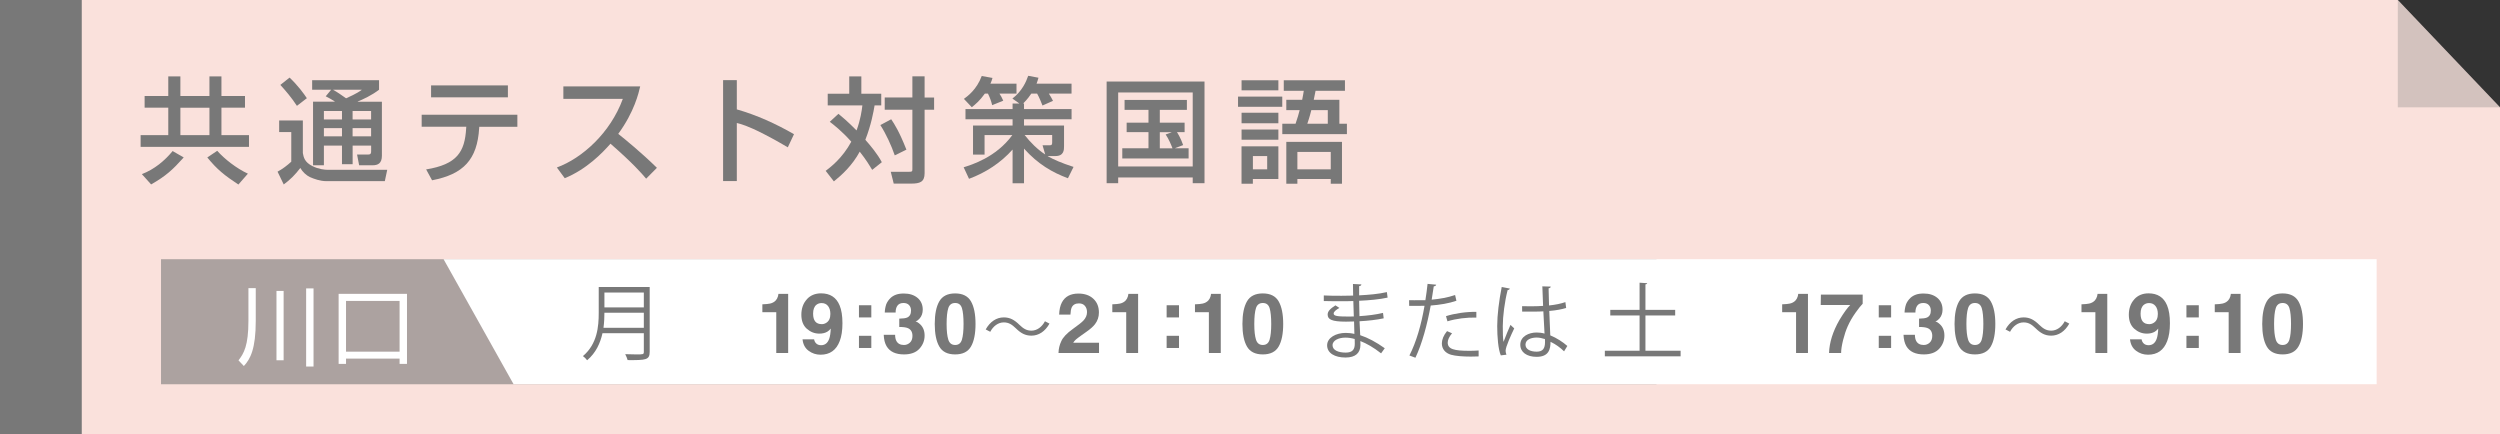 <?xml version="1.0" encoding="UTF-8"?>
<svg xmlns="http://www.w3.org/2000/svg" viewBox="0 0 699.6 121.55">
  <rect x="0" y="0" width="699.6" height="121.55" fill="#333333" stroke="none"/>
  <defs>
    <style>
      .cls-1 {
        isolation: isolate;
      }

      .cls-2 {
        opacity: .6;
      }

      .cls-2, .cls-3, .cls-4, .cls-5, .cls-6 {
        stroke-width: 0px;
      }

      .cls-2, .cls-5, .cls-6 {
        fill: #787878;
      }

      .cls-2, .cls-6 {
        mix-blend-mode: multiply;
      }

      .cls-3 {
        fill: #fae1dc;
      }

      .cls-4 {
        fill: #fff;
      }

      .cls-6 {
        opacity: .3;
      }
    </style>
  </defs>
  <g class="cls-1">
    <g id="_レイヤー_2" data-name="レイヤー 2">
      <g id="_オブジェクト" data-name="オブジェクト">
        <g>
          <g>
            <polygon class="cls-3" points="0 0 0 121.55 699.6 121.55 699.6 30.03 671 0 0 0"/>
            <rect class="cls-5" y="0" width="22.88" height="121.55"/>
          </g>
          <g>
            <path class="cls-5" d="M40.47,26.87h6.62v-5.5h3.39v5.5h8.13v-5.5h3.36v5.5h6.59v3.26h-6.59v7.68h7.71v3.29h-30.33v-3.29h7.74v-7.68h-6.62v-3.26ZM39.7,48.73c3.55-1.38,6.37-3.74,8.61-6.46l3.1,1.79c-3.14,3.49-4.93,5.15-9.12,7.55l-2.59-2.88ZM50.48,30.14v7.68h8.13v-7.68h-8.13ZM60.79,42.2c1.98,2.24,5.34,4.9,8.58,6.4l-2.66,3.04c-3.87-2.56-5.92-4.16-8.7-7.58l2.78-1.86Z"/>
            <path class="cls-5" d="M78.13,33.72h6.62v9.12c.22,1.15.45,2.53,2.69,3.65,1.73.87,3.52,1.03,4.19,1.03h16.73l-.67,3.17h-16.42c-1.63,0-3.36-.61-4.51-1.12-.99-.45-2.08-1.44-2.72-2.56-1.44,1.89-2.85,3.3-4.64,4.61l-1.73-3.58c1.34-.71,2.69-1.73,3.84-2.79v-8.29h-3.39v-3.23ZM81.04,21.72c2.34,2.21,4,4.51,4.83,5.76l-2.78,2.14c-1.47-2.27-3.23-4.32-4.64-5.86l2.59-2.05ZM92.69,25.11h-5.34v-2.66h18.72v2.66c-2.02,1.57-4.54,2.72-5.95,3.29v.06h6.75v15.13c0,2.18-1.18,2.66-2.59,2.66h-3.78l-.58-3.01h3.14c.74,0,.8-.42.8-.93v-1.57h-5.18v5.21h-2.98v-5.21h-5.06v5.5h-3.04v-17.79h6.08v-.06c-.99-.64-1.41-.86-2.53-1.44l1.54-1.86ZM90.64,31.06v2.37h5.06v-2.37h-5.06ZM90.64,35.86v2.3h5.06v-2.3h-5.06ZM93.27,25.11v.06c.93.48,2.4,1.5,3.58,2.34.67-.32,2.88-1.25,4.35-2.34v-.06h-7.94ZM98.67,31.06v2.37h5.18v-2.37h-5.18ZM98.67,35.86v2.3h5.18v-2.3h-5.18Z"/>
            <path class="cls-5" d="M144.78,32.12v3.36h-10.66l-.03.38c-.54,8.8-4.38,12.89-13.18,14.59l-1.66-3.04c8.64-1.41,10.82-4.89,11.2-11.49l.03-.45h-12.48v-3.36h26.78ZM142.13,23.9v3.33h-21.5v-3.33h21.5Z"/>
            <path class="cls-5" d="M155.83,46.87c7.07-2.59,14.98-9.66,18.46-19.2h-16.64v-3.49h21.5c-.42,1.79-1.6,7.07-6.14,13.28,1.89,1.5,6.56,5.31,10.82,9.5l-3.01,3.04c-1.31-1.54-3.65-4.26-9.98-9.79-2.24,2.56-6.69,7.17-12.8,9.66l-2.21-3.01Z"/>
            <path class="cls-5" d="M206.19,22.42v8.19c5.6,1.6,10.94,4.03,16,6.94l-1.73,3.68c-1.22-.7-3.33-1.98-6.69-3.71-4.54-2.34-6.46-2.82-7.58-3.1v16.25h-3.84v-28.25h3.84Z"/>
            <path class="cls-5" d="M234.64,31.86c.9.74,2.5,2.05,5.06,4.64,1.12-3.1,1.44-5.44,1.63-7.01h-9.7v-3.26h6.02v-4.86h3.39v4.86h5.57v3.26h-1.86c-.32,1.89-.96,5.44-2.59,9.63,1.47,1.66,3.42,4,4.61,6.27l-2.69,2.14c-.67-1.12-1.7-2.82-3.49-5.09-2.14,3.94-4.99,6.5-7.23,8.32l-2.3-2.95c1.34-1.02,4.64-3.49,7.17-8.16-2.75-3.07-4.86-4.67-6.02-5.57l2.43-2.24ZM249.39,33.37c.96,1.41,2.34,3.62,4.26,8.51l-3.26,1.6c-.96-2.78-2.43-5.98-4.03-8.48l3.04-1.63ZM258.74,21.37v5.92h2.66v3.42h-2.66v17.76c0,2.46-1.31,2.91-3.78,2.91h-4.86l-.83-3.3h4.96c1.02,0,1.09-.1,1.09-.77v-16.61h-7.74v-3.42h7.74v-5.92h3.42Z"/>
            <path class="cls-5" d="M285.2,28.98v-.06l-1.89-1.34c2.72-2.08,3.87-4.74,4.42-6.37l2.88.54c-.19.67-.32,1.09-.54,1.66h9.79v2.79h-6.34c.38.57.93,1.57,1.15,2.02l-2.94,1.31c-.29-.83-.99-2.43-1.5-3.33h-1.63c-.42.61-1.02,1.5-2.3,2.78h.26v1.54h13.31v2.85h-13.31v1.76h11.2v5.82c0,.93,0,2.72-2.4,2.72h-2.14v.06c1.7.93,3.62,1.82,7.2,2.98l-1.57,3.17c-4.38-1.63-8.38-3.94-12.29-8.29v9.7h-3.2v-9.44c-3.3,3.71-7.52,6.46-12.19,8.19l-1.5-3.23c2.05-.64,9.06-2.72,13.63-9.02h-7.78v5.47h-3.23v-8.13h11.07v-1.76h-13.18v-2.85h13.18v-1.54h1.86ZM275.6,26.2c-1.41,1.98-2.69,3.04-3.65,3.81l-2.21-2.34c1.02-.74,3.58-2.59,4.99-6.4l3.01.54c-.19.67-.32,1.06-.58,1.6h7.3v2.79h-4.77c.32.48.8,1.31,1.06,1.98l-3.1,1.25c-.32-1.28-.61-2.05-1.18-3.23h-.86ZM291.76,40.66h1.98c.64,0,.7-.26.7-.93v-1.95h-7.71c1.63,2.08,3.65,4.1,5.76,5.44l-.74-2.56Z"/>
            <path class="cls-5" d="M309.68,22.81h27.39v28.45h-3.3v-1.6h-20.86v1.6h-3.23v-28.45ZM312.91,25.88v20.7h20.86v-20.7h-20.86ZM328.88,41.43v.06h3.74v2.85h-18.56v-2.85h7.33v-4.51h-6.11v-2.66h6.11v-3.58h-6.69v-2.78h17.44v2.78h-7.58v3.58h6.94v2.66h-2.14c.22.32,1.09,1.73,1.73,3.62l-2.21.83ZM327.82,37.05v-.06h-3.26v4.51h3.55c-.35-.9-1.06-2.66-1.92-3.87l1.63-.58Z"/>
            <path class="cls-5" d="M346.45,27.03h12.38v2.85h-12.38v-2.85ZM347.44,22.46h10.3v2.81h-10.3v-2.81ZM347.44,31.54h10.3v2.95h-10.3v-2.95ZM347.44,36.25h10.3v2.85h-10.3v-2.85ZM347.44,40.95h10.3v9.15h-7.14v1.31h-3.17v-10.46ZM350.61,43.67v3.71h4v-3.71h-4ZM364.4,27.93c.29-1.41.32-1.76.45-2.53h-5.6v-2.94h17.12v2.94h-8.22c-.29,1.47-.38,1.89-.51,2.53h7.17v6.69h2.11v2.91h-18.08v-2.91h3.71c.48-1.31.93-2.94,1.15-3.81h-3.74v-2.88h4.45ZM375.54,39.7v11.71h-3.14v-1.31h-9.34v1.31h-3.1v-11.71h15.58ZM363.06,42.52v4.86h9.34v-4.86h-9.34ZM371.57,34.62v-3.81h-4.61c-.51,2.08-.93,3.23-1.12,3.81h5.73Z"/>
          </g>
          <polygon class="cls-6" points="671 0 699.6 30.03 671 30.03 671 0"/>
          <g>
            <rect class="cls-2" x="45.06" y="72.54" width="418.49" height="34.99"/>
            <polygon class="cls-4" points="665.08 107.52 143.72 107.52 124.13 72.54 665.08 72.54 665.08 107.52"/>
            <g>
              <path class="cls-4" d="M71.57,80.64v9.16c0,7.8-1.5,10.68-3.33,12.63l-1.5-1.59c1.5-1.95,2.78-4.07,2.78-11.09v-9.11h2.05ZM79.37,81.42v19.39h-2v-19.39h2ZM87.74,80.71v21.86h-2.07v-21.86h2.07Z"/>
              <path class="cls-4" d="M113.89,82.23v19.6h-2.07v-1.48h-14.99v1.48h-2.07v-19.6h19.13ZM111.82,84.21h-14.99v14.2h14.99v-14.2Z"/>
            </g>
            <g>
              <path class="cls-5" d="M181.81,80.32v18.14c0,1.22-.33,1.75-1.19,2.03-.87.28-2.43.3-4.98.28-.12-.44-.42-1.19-.68-1.66,1.12.05,2.2.07,3.04.07,2.03,0,2.17,0,2.17-.72v-5.21h-11.57c-.61,2.73-1.82,5.49-4.3,7.57-.23-.35-.82-.94-1.17-1.17,4.02-3.41,4.42-8.25,4.42-12.13v-7.2h14.26ZM169.14,87.52c0,1.19-.05,2.66-.26,4.21h11.29v-4.21h-11.03ZM180.17,81.86h-11.03v4.16h11.03v-4.16Z"/>
              <path class="cls-5" d="M213.34,87.37v-2.21c1.02-.04,1.74-.11,2.15-.21.65-.14,1.18-.43,1.59-.87.28-.3.49-.69.64-1.19.08-.3.12-.52.12-.66h2.72v16.55h-3.33v-11.42h-3.89Z"/>
              <path class="cls-5" d="M225.78,83.74c1.02-1.1,2.35-1.65,3.99-1.65,2.52,0,4.25,1.12,5.18,3.35.53,1.26.8,2.93.8,4.99s-.25,3.67-.76,5.01c-.97,2.55-2.76,3.82-5.37,3.82-1.24,0-2.36-.37-3.34-1.1-.99-.73-1.56-1.81-1.7-3.21h3.24c.08.49.28.88.62,1.19s.78.46,1.34.46c1.07,0,1.83-.59,2.26-1.78.24-.65.38-1.61.44-2.87-.3.37-.61.66-.95.86-.61.37-1.36.55-2.25.55-1.32,0-2.48-.46-3.5-1.36-1.02-.91-1.53-2.22-1.53-3.93s.51-3.21,1.54-4.31ZM231.26,90.31c.74-.47,1.11-1.29,1.11-2.45,0-.94-.22-1.68-.66-2.23-.44-.55-1.04-.82-1.8-.82-.56,0-1.03.16-1.43.47-.62.49-.94,1.31-.94,2.48,0,.98.2,1.72.6,2.21.4.49,1.01.74,1.84.74.45,0,.87-.13,1.27-.39Z"/>
              <path class="cls-5" d="M240.37,85.42h3.46v3.41h-3.46v-3.41ZM240.37,93.97h3.46v3.41h-3.46v-3.41Z"/>
              <path class="cls-5" d="M250.49,93.7c0,.66.11,1.21.32,1.64.39.8,1.11,1.2,2.15,1.2.64,0,1.19-.22,1.67-.66s.71-1.07.71-1.89c0-1.09-.44-1.82-1.32-2.18-.5-.21-1.29-.31-2.37-.31v-2.33c1.05-.02,1.79-.12,2.21-.31.72-.32,1.08-.97,1.08-1.94,0-.63-.18-1.15-.55-1.54-.37-.4-.89-.59-1.55-.59-.77,0-1.33.24-1.69.73-.36.49-.53,1.14-.52,1.95h-3.04c.03-.82.17-1.6.42-2.34.27-.65.68-1.25,1.25-1.79.43-.39.93-.68,1.52-.89.58-.21,1.3-.31,2.16-.31,1.58,0,2.86.41,3.83,1.23.97.82,1.45,1.92,1.45,3.29,0,.97-.29,1.8-.87,2.47-.37.42-.75.7-1.14.86.3,0,.72.25,1.28.76.83.77,1.25,1.82,1.25,3.15,0,1.4-.49,2.63-1.45,3.69-.97,1.06-2.41,1.59-4.31,1.59-2.34,0-3.97-.76-4.88-2.29-.48-.81-.75-1.88-.8-3.2h3.2Z"/>
              <path class="cls-5" d="M271.72,84.34c.85,1.48,1.27,3.59,1.27,6.32s-.42,4.84-1.27,6.31c-.85,1.48-2.33,2.21-4.44,2.21s-3.59-.74-4.43-2.21c-.85-1.48-1.27-3.58-1.27-6.31s.42-4.84,1.27-6.32c.85-1.48,2.33-2.23,4.43-2.23s3.59.74,4.44,2.23ZM265.37,95.03c.31,1.01.95,1.51,1.92,1.51s1.6-.5,1.9-1.51c.3-1.01.45-2.46.45-4.37s-.15-3.47-.45-4.43c-.3-.96-.93-1.44-1.9-1.44s-1.61.48-1.92,1.44c-.31.96-.47,2.44-.47,4.43s.16,3.36.47,4.37Z"/>
              <path class="cls-5" d="M293.69,90.56c-1.23,2.2-3.02,3.37-5.07,3.37-1.75,0-2.98-.72-4.34-2.05-1.07-1.03-1.95-1.66-3.39-1.66-1.58,0-2.96,1.07-3.78,2.63l-1.27-.66c1.23-2.2,3.02-3.37,5.07-3.37,1.75,0,2.98.72,4.34,2.05,1.07,1.03,1.97,1.66,3.39,1.66,1.58,0,2.96-1.07,3.78-2.63l1.27.66Z"/>
              <path class="cls-5" d="M296.97,95.53c.46-1.1,1.56-2.27,3.29-3.5,1.5-1.07,2.47-1.84,2.91-2.31.68-.72,1.02-1.51,1.02-2.37,0-.7-.19-1.28-.58-1.75-.39-.46-.94-.7-1.67-.7-.99,0-1.66.37-2.02,1.11-.2.43-.33,1.1-.37,2.03h-3.16c.05-1.41.31-2.55.77-3.41.87-1.65,2.41-2.48,4.63-2.48,1.75,0,3.15.49,4.18,1.46,1.04.97,1.55,2.25,1.55,3.85,0,1.22-.37,2.31-1.1,3.26-.48.63-1.27,1.34-2.37,2.11l-1.3.92c-.82.58-1.37,1-1.67,1.26s-.55.56-.76.9h7.23v2.87h-11.34c.03-1.19.29-2.27.76-3.25Z"/>
              <path class="cls-5" d="M311.27,87.37v-2.21c1.02-.04,1.74-.11,2.15-.21.65-.14,1.18-.43,1.59-.87.28-.3.49-.69.64-1.19.08-.3.12-.52.12-.66h2.72v16.55h-3.33v-11.42h-3.89Z"/>
              <path class="cls-5" d="M326.47,85.42h3.46v3.41h-3.46v-3.41ZM326.47,93.97h3.46v3.41h-3.46v-3.41Z"/>
              <path class="cls-5" d="M334.4,87.37v-2.21c1.02-.04,1.74-.11,2.15-.21.65-.14,1.18-.43,1.59-.87.28-.3.49-.69.64-1.19.08-.3.12-.52.12-.66h2.72v16.55h-3.33v-11.42h-3.89Z"/>
              <path class="cls-5" d="M357.82,84.34c.85,1.48,1.27,3.59,1.27,6.32s-.42,4.84-1.27,6.31c-.85,1.48-2.33,2.21-4.44,2.21s-3.59-.74-4.43-2.21c-.85-1.48-1.27-3.58-1.27-6.31s.42-4.84,1.27-6.32c.85-1.48,2.33-2.23,4.43-2.23s3.59.74,4.44,2.23ZM351.47,95.03c.31,1.01.95,1.51,1.92,1.51s1.6-.5,1.9-1.51c.3-1.01.45-2.46.45-4.37s-.15-3.47-.45-4.43c-.3-.96-.93-1.44-1.9-1.44s-1.61.48-1.92,1.44c-.31.96-.47,2.44-.47,4.43s.16,3.36.47,4.37Z"/>
              <path class="cls-5" d="M370.45,82.68c1.45.09,3.39.09,4.98.09,1.05,0,2.24-.02,3.23-.05-.02-1.12-.05-2.43-.05-3.25l2.36.12c-.02.28-.23.42-.63.49-.02.37,0,2.17,0,2.57,2.74-.14,5.45-.37,7.76-.91l.21,1.54c-2.29.51-5,.75-7.97.89.02,1.4.05,2.85.09,4.3,2.27-.14,4.7-.44,6.59-.91l.19,1.52c-1.96.42-4.42.7-6.76.82l.19,3.9c2.15.7,4.44,1.92,6.87,3.65l-1.03,1.43c-2.1-1.66-4.09-2.78-5.8-3.44,0,.37.02.79.02,1.1-.02,2.22-1.36,3.51-4.18,3.51-2.97,0-5.14-1.22-5.14-3.41s2.55-3.48,5.17-3.48c.77,0,1.59.07,2.46.28-.02-1-.07-2.22-.09-3.48-.75.02-1.59.05-2.27.05-4,0-5.12-.63-5.12-1.99,0-.89.68-1.61,2.17-2.57l1.12.72c-1.05.58-1.61,1.1-1.61,1.57,0,.7,1.1.84,4.07.84.51,0,1.05,0,1.57-.02l-.14-4.32c-1.01.05-2.17.05-3.23.05-1.5,0-3.62,0-5.03-.05v-1.54ZM379.1,94.86c-.94-.26-1.8-.38-2.62-.38-1.78,0-3.58.73-3.58,2.13s1.64,2.06,3.67,2.06c1.85,0,2.55-.82,2.55-2.45l-.02-1.36Z"/>
              <path class="cls-5" d="M407.55,84.17c-1.99.7-4.63,1.15-7.18,1.33-.98,5.35-2.41,10.68-4.28,14.61l-1.68-.63c1.92-3.76,3.32-8.6,4.23-13.91-.47.02-3.6.05-4.3.02l-.02-1.59c.37.02.86.02,1.4.02.21,0,2.55,0,3.16-.02.23-1.5.47-3.13.61-4.56l2.41.23c-.02.26-.35.44-.68.47-.14,1.03-.37,2.29-.58,3.72,2.29-.21,4.6-.61,6.55-1.31l.37,1.61ZM413.77,99.74c-.7.02-1.43.05-2.15.05-2.2,0-4.28-.16-5.54-.51-1.66-.47-2.62-1.68-2.59-3.23.02-1.03.47-2.2,1.45-3.39l1.4.61c-.82.96-1.21,1.87-1.21,2.59,0,1.85,1.78,2.31,6.03,2.31.86,0,1.75-.02,2.62-.09v1.66ZM404.65,88.47c2.41-.77,5.73-1.26,8.49-1.19v1.59c-2.64-.07-5.7.3-8.09,1.05l-.4-1.45Z"/>
              <path class="cls-5" d="M419.99,99.46c-.73-1.68-1.01-5.17-1.01-8.23s.49-7.01,1.26-10.92l2.27.44c-.05.23-.28.4-.61.42-.84,3.2-1.36,7.36-1.36,10.08,0,1.78.02,3.55.21,4.42.51-1.4,1.45-3.65,1.94-4.75l1.05.98c-.77,1.59-2.41,5.14-2.41,6.24,0,.33.07.68.23,1.12l-1.59.19ZM425.93,85.69c1.96.02,3.93.05,5.89-.09-.09-2.01-.16-3.74-.21-5.47l2.36.07c-.02.23-.23.42-.61.49.02,1.5.07,3.02.12,4.79,1.85-.19,3.34-.51,4.58-.94l.21,1.64c-1.12.35-2.74.68-4.72.84.09,2.6.21,5.33.28,6.83,1.78.72,3.55,1.87,4.77,2.97l-.91,1.5c-.96-.96-2.34-1.99-3.79-2.67-.02,1.99-.4,4.21-3.9,4.21-2.74,0-4.56-1.31-4.56-3.37,0-2.38,2.41-3.44,4.56-3.44.72,0,1.5.09,2.22.3-.07-1.47-.21-3.93-.33-6.22-.72.05-1.71.07-2.38.07h-3.55l-.02-1.52ZM432.33,94.88c-.75-.23-1.54-.42-2.31-.42-1.43,0-3.13.51-3.13,1.99,0,1.31,1.4,1.96,3.11,1.96s2.36-.84,2.36-2.71l-.02-.82Z"/>
              <path class="cls-5" d="M460.46,98.15h9.84v1.57h-21.2v-1.57h9.72v-9.87h-8.2v-1.57h8.2v-7.6l2.13.14c-.02.16-.16.28-.49.33v7.13h8.32v1.57h-8.32v9.87Z"/>
              <path class="cls-5" d="M498.72,87.37v-2.21c1.02-.04,1.74-.11,2.15-.21.65-.14,1.18-.43,1.59-.87.28-.3.49-.69.64-1.19.08-.3.12-.52.12-.66h2.72v16.55h-3.33v-11.42h-3.89Z"/>
              <path class="cls-5" d="M521.26,84.99c-.49.48-1.17,1.33-2.04,2.56-.87,1.23-1.6,2.5-2.18,3.81-.46,1.03-.88,2.28-1.26,3.77-.37,1.48-.56,2.7-.56,3.65h-3.38c.1-2.97,1.07-6.05,2.92-9.26,1.2-1.99,2.2-3.37,3-4.16h-8.25l.05-2.92h11.69v2.55Z"/>
              <path class="cls-5" d="M525.75,85.42h3.46v3.41h-3.46v-3.41ZM525.75,93.97h3.46v3.41h-3.46v-3.41Z"/>
              <path class="cls-5" d="M535.87,93.7c0,.66.11,1.21.32,1.64.39.8,1.11,1.2,2.15,1.2.64,0,1.19-.22,1.67-.66.47-.44.71-1.07.71-1.89,0-1.09-.44-1.82-1.32-2.18-.5-.21-1.29-.31-2.37-.31v-2.33c1.05-.02,1.79-.12,2.21-.31.72-.32,1.08-.97,1.08-1.94,0-.63-.18-1.15-.55-1.54-.37-.4-.89-.59-1.55-.59-.77,0-1.33.24-1.69.73-.36.49-.53,1.14-.52,1.95h-3.04c.03-.82.17-1.6.42-2.34.27-.65.68-1.25,1.25-1.79.43-.39.93-.68,1.52-.89.58-.21,1.3-.31,2.16-.31,1.58,0,2.86.41,3.83,1.23.97.82,1.45,1.92,1.45,3.29,0,.97-.29,1.8-.87,2.47-.37.42-.75.7-1.14.86.3,0,.72.25,1.28.76.83.77,1.25,1.82,1.25,3.15,0,1.4-.49,2.63-1.45,3.69-.97,1.06-2.41,1.59-4.31,1.59-2.34,0-3.97-.76-4.88-2.29-.48-.81-.75-1.88-.8-3.2h3.2Z"/>
              <path class="cls-5" d="M557.1,84.34c.85,1.48,1.27,3.59,1.27,6.32s-.42,4.84-1.27,6.31c-.85,1.48-2.33,2.21-4.44,2.21s-3.59-.74-4.43-2.21c-.85-1.48-1.27-3.58-1.27-6.31s.42-4.84,1.27-6.32c.85-1.48,2.33-2.23,4.43-2.23s3.59.74,4.44,2.23ZM550.75,95.03c.31,1.01.95,1.51,1.92,1.51s1.6-.5,1.9-1.51c.3-1.01.45-2.46.45-4.37s-.15-3.47-.45-4.43c-.3-.96-.93-1.44-1.9-1.44s-1.61.48-1.92,1.44c-.31.96-.47,2.44-.47,4.43s.16,3.36.47,4.37Z"/>
              <path class="cls-5" d="M579.07,90.56c-1.23,2.2-3.02,3.37-5.07,3.37-1.75,0-2.98-.72-4.34-2.05-1.07-1.03-1.95-1.66-3.39-1.66-1.58,0-2.96,1.07-3.78,2.63l-1.27-.66c1.23-2.2,3.02-3.37,5.07-3.37,1.75,0,2.98.72,4.34,2.05,1.07,1.03,1.97,1.66,3.39,1.66,1.58,0,2.96-1.07,3.78-2.63l1.27.66Z"/>
              <path class="cls-5" d="M582.48,87.37v-2.21c1.02-.04,1.74-.11,2.15-.21.65-.14,1.18-.43,1.59-.87.28-.3.49-.69.64-1.19.08-.3.12-.52.12-.66h2.72v16.55h-3.33v-11.42h-3.89Z"/>
              <path class="cls-5" d="M597.26,83.74c1.02-1.1,2.35-1.65,3.99-1.65,2.52,0,4.25,1.12,5.18,3.35.53,1.26.8,2.93.8,4.99s-.25,3.67-.76,5.01c-.97,2.55-2.76,3.82-5.37,3.82-1.24,0-2.36-.37-3.34-1.1-.99-.73-1.56-1.81-1.7-3.21h3.24c.08.49.28.88.62,1.19s.78.46,1.34.46c1.07,0,1.83-.59,2.26-1.78.24-.65.38-1.61.44-2.87-.3.37-.61.66-.95.86-.61.37-1.36.55-2.25.55-1.32,0-2.48-.46-3.5-1.36-1.02-.91-1.53-2.22-1.53-3.93s.51-3.21,1.54-4.31ZM602.74,90.31c.74-.47,1.11-1.29,1.11-2.45,0-.94-.22-1.68-.66-2.23-.44-.55-1.04-.82-1.8-.82-.56,0-1.03.16-1.43.47-.62.49-.94,1.31-.94,2.48,0,.98.2,1.72.6,2.21.4.49,1.01.74,1.84.74.45,0,.87-.13,1.27-.39Z"/>
              <path class="cls-5" d="M611.85,85.42h3.46v3.41h-3.46v-3.41ZM611.85,93.97h3.46v3.41h-3.46v-3.41Z"/>
              <path class="cls-5" d="M619.78,87.37v-2.21c1.02-.04,1.74-.11,2.15-.21.65-.14,1.18-.43,1.59-.87.28-.3.49-.69.64-1.19.08-.3.12-.52.12-.66h2.72v16.55h-3.33v-11.42h-3.89Z"/>
              <path class="cls-5" d="M643.2,84.34c.85,1.48,1.27,3.59,1.27,6.32s-.42,4.84-1.27,6.31c-.85,1.48-2.33,2.21-4.44,2.21s-3.59-.74-4.43-2.21c-.85-1.48-1.27-3.58-1.27-6.31s.42-4.84,1.27-6.32c.85-1.48,2.33-2.23,4.43-2.23s3.59.74,4.44,2.23ZM636.85,95.03c.31,1.01.95,1.51,1.92,1.51s1.6-.5,1.9-1.51c.3-1.01.45-2.46.45-4.37s-.15-3.47-.45-4.43c-.3-.96-.93-1.44-1.9-1.44s-1.61.48-1.92,1.44c-.31.96-.47,2.44-.47,4.43s.16,3.36.47,4.37Z"/>
            </g>
          </g>
        </g>
      </g>
    </g>
  </g>
</svg>